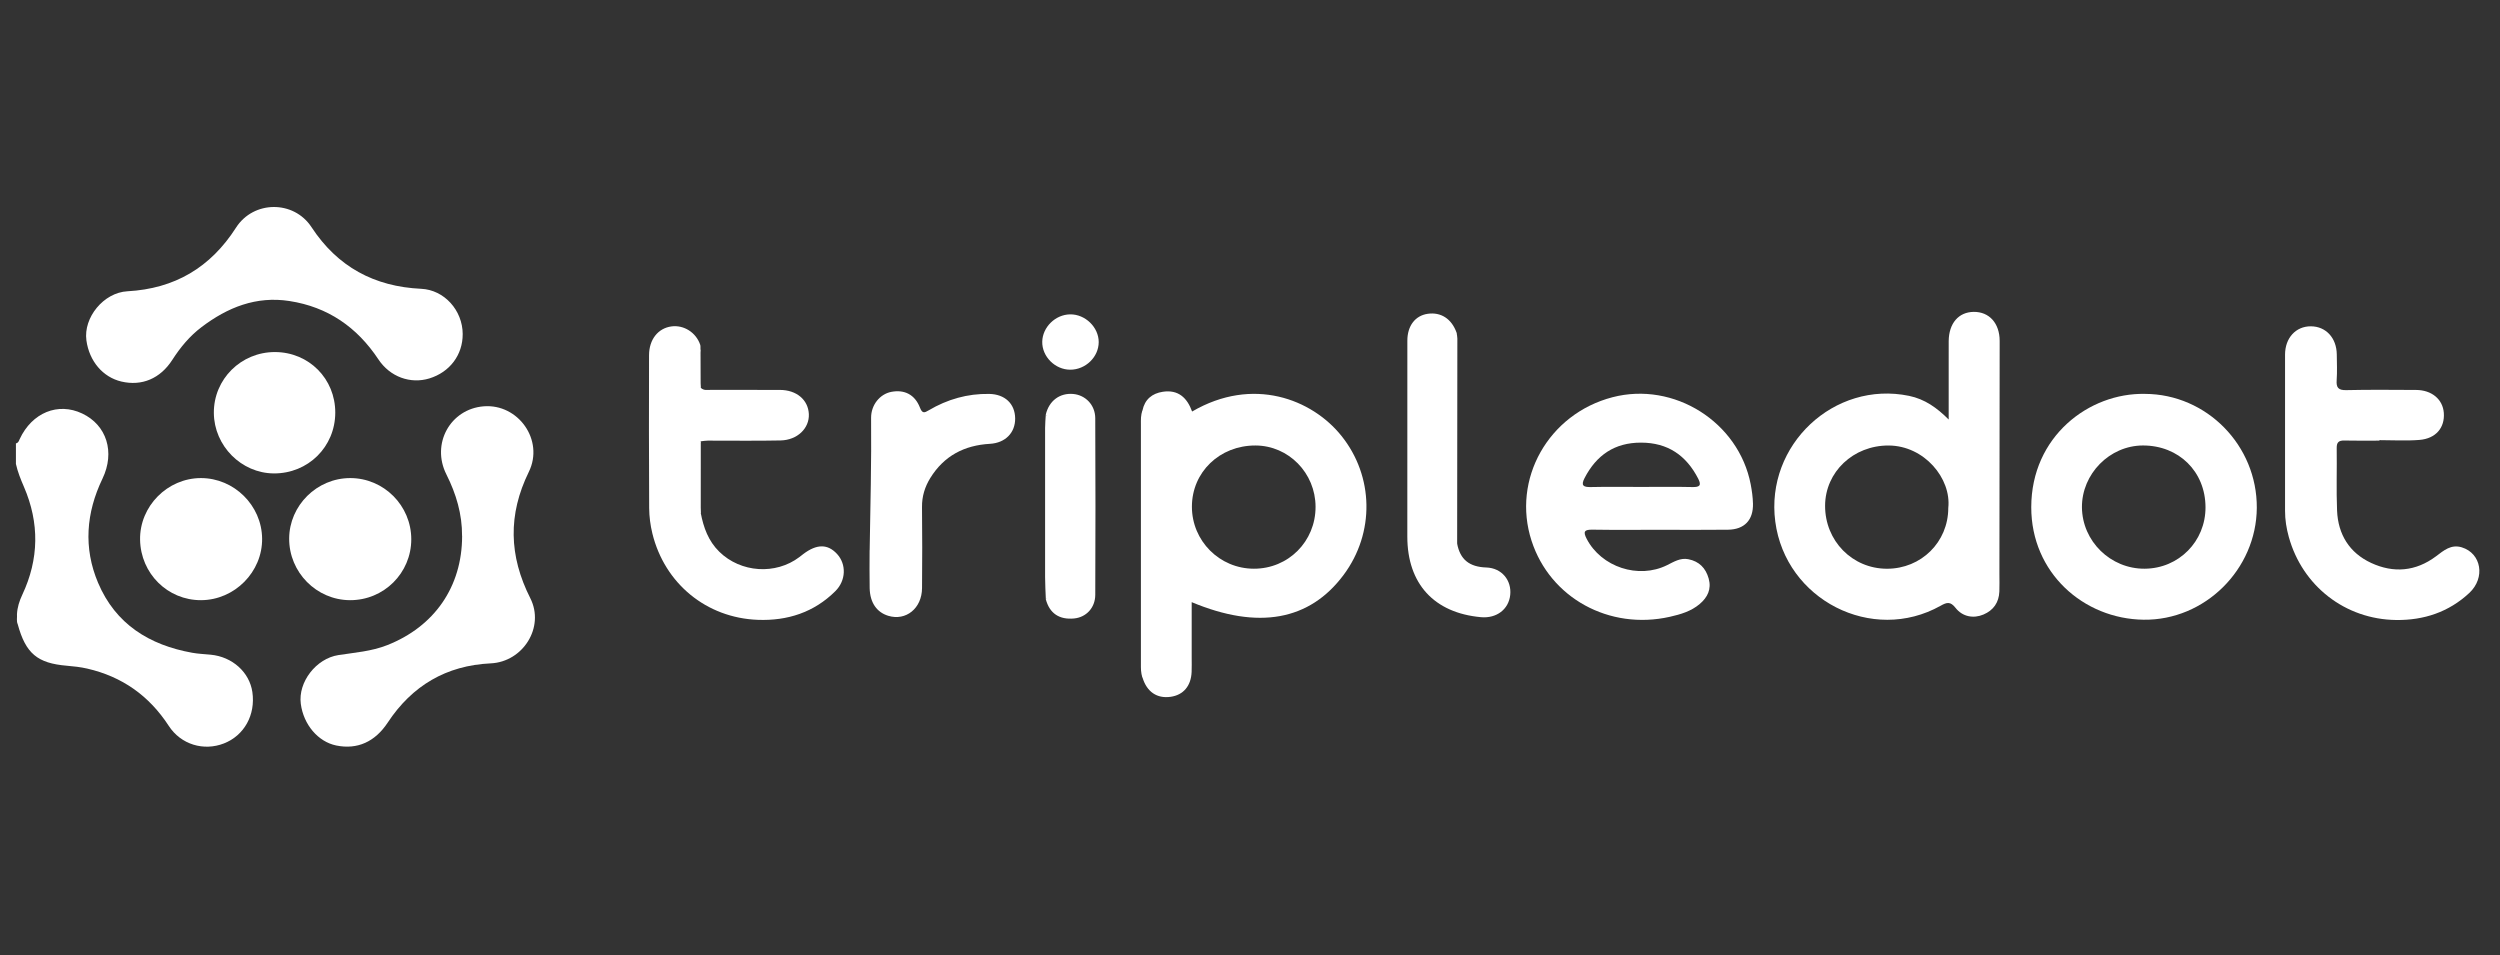 <?xml version="1.0" encoding="UTF-8"?> <svg xmlns="http://www.w3.org/2000/svg" width="157" height="60" viewBox="0 0 157 60" fill="none"><rect x="0" y="0" width="157" height="60" fill="#333333" stroke="none"/><path d="M1.001 27.844C1.155 27.817 1.186 27.684 1.239 27.569C2.011 25.914 3.643 25.247 5.162 25.968C6.705 26.698 7.235 28.399 6.435 30.062C5.408 32.201 5.231 34.405 6.159 36.6C7.257 39.196 9.379 40.512 12.079 40.995C12.458 41.063 12.848 41.077 13.233 41.115C14.588 41.245 15.667 42.212 15.849 43.462C16.056 44.892 15.34 46.187 14.064 46.687C12.795 47.184 11.363 46.761 10.599 45.586C9.367 43.692 7.668 42.49 5.475 41.987C5.059 41.892 4.629 41.844 4.202 41.808C2.348 41.653 1.615 41.041 1.114 39.204C1.022 39 1.084 38.786 1.066 38.576C1.088 38.143 1.214 37.745 1.4 37.35C2.454 35.11 2.483 32.843 1.504 30.574C1.301 30.104 1.11 29.634 1 29.135V27.844H1.001Z" fill="white"></path><path d="M125.579 21.414C125.579 20.295 124.92 19.573 123.944 19.586C122.999 19.598 122.391 20.304 122.378 21.414C122.373 21.866 122.377 22.318 122.377 22.769V26.346C121.637 25.606 120.878 25.064 119.89 24.86C115.184 23.888 110.858 27.946 111.487 32.752C112.129 37.67 117.579 40.452 121.871 38.041C122.262 37.821 122.484 37.761 122.808 38.174C123.247 38.737 123.939 38.857 124.56 38.593C125.193 38.326 125.531 37.834 125.56 37.145C125.574 36.781 125.563 36.414 125.563 36.049C125.57 31.171 125.578 26.292 125.579 21.414ZM122.352 31.902C122.349 34.041 120.653 35.719 118.499 35.717C116.323 35.714 114.607 33.964 114.616 31.755C114.625 29.638 116.389 27.968 118.607 27.978C120.846 27.988 122.554 30.048 122.352 31.902Z" fill="white"></path><path d="M84.244 27.374C82.394 25.064 78.68 23.614 74.864 25.844C74.555 24.983 73.996 24.455 73.024 24.603C72.353 24.705 71.892 25.081 71.747 25.777C71.737 31.367 71.733 36.959 71.749 42.549C72.02 43.446 72.651 43.88 73.513 43.76C74.315 43.648 74.799 43.078 74.834 42.195C74.846 41.894 74.838 41.593 74.838 41.293V37.815C79.021 39.565 82.248 38.97 84.382 36.1C86.343 33.465 86.28 29.915 84.244 27.374ZM78.741 35.715C76.589 35.711 74.85 33.968 74.852 31.82C74.852 29.648 76.597 27.97 78.844 27.977C80.924 27.983 82.614 29.707 82.617 31.827C82.621 33.999 80.906 35.721 78.741 35.715Z" fill="white"></path><path d="M109.945 30.42C109.191 26.5 105.125 23.94 101.264 24.946C97.239 25.994 94.928 30.095 96.181 33.96C97.345 37.552 101.064 39.591 104.866 38.735C105.545 38.581 106.202 38.39 106.742 37.931C107.232 37.514 107.492 37.002 107.305 36.333C107.119 35.671 106.707 35.253 106.026 35.118C105.523 35.02 105.115 35.282 104.693 35.491C102.894 36.385 100.563 35.611 99.643 33.839C99.404 33.377 99.503 33.255 100.009 33.263C101.428 33.286 102.847 33.271 104.265 33.271C105.684 33.271 107.104 33.285 108.523 33.266C109.552 33.251 110.111 32.659 110.087 31.631C110.077 31.226 110.021 30.818 109.945 30.42ZM106.277 30.587C105.205 30.563 104.132 30.579 103.06 30.579C101.987 30.579 100.958 30.563 99.908 30.587C99.437 30.597 99.264 30.499 99.512 30.02C100.259 28.579 101.401 27.795 103.056 27.797C104.735 27.798 105.895 28.595 106.647 30.06C106.875 30.501 106.72 30.596 106.277 30.587Z" fill="white"></path><path d="M29.018 33.666C29.026 32.289 28.649 31.018 28.032 29.791C27.066 27.868 28.281 25.684 30.374 25.517C32.545 25.344 34.186 27.642 33.211 29.632C31.892 32.322 31.96 34.912 33.303 37.567C34.224 39.387 32.845 41.565 30.819 41.659C28.026 41.79 25.878 43.06 24.348 45.38C23.555 46.582 22.444 47.092 21.111 46.816C19.973 46.58 19.06 45.504 18.89 44.199C18.711 42.842 19.846 41.356 21.252 41.139C22.284 40.979 23.32 40.908 24.317 40.515C27.276 39.35 29.017 36.855 29.021 33.668L29.018 33.666Z" fill="white"></path><path d="M29.057 20.986C29.061 22.288 28.245 23.372 26.966 23.765C25.779 24.129 24.494 23.672 23.762 22.566C22.419 20.542 20.589 19.277 18.176 18.904C16.085 18.581 14.29 19.305 12.66 20.54C11.916 21.102 11.328 21.811 10.823 22.597C10.065 23.779 8.903 24.263 7.622 23.961C6.458 23.686 5.607 22.684 5.426 21.377C5.23 19.946 6.503 18.373 8.003 18.292C10.973 18.129 13.219 16.8 14.821 14.297C15.918 12.584 18.445 12.563 19.56 14.262C21.197 16.758 23.503 17.999 26.453 18.137C27.895 18.204 29.053 19.483 29.058 20.985L29.057 20.986Z" fill="white"></path><path d="M134.7 24.736C131.193 24.663 127.569 27.404 127.563 31.846C127.556 35.974 130.848 38.868 134.617 38.918C138.463 38.97 141.701 35.756 141.727 31.897C141.753 27.978 138.583 24.747 134.7 24.736ZM134.688 35.715C132.543 35.73 130.766 33.992 130.746 31.863C130.73 29.762 132.485 27.98 134.577 27.976C136.832 27.973 138.498 29.615 138.506 31.852C138.513 33.997 136.829 35.701 134.688 35.715Z" fill="white"></path><path d="M149.429 27.671C148.699 27.671 147.967 27.683 147.236 27.665C146.882 27.656 146.739 27.764 146.745 28.14C146.765 29.451 146.714 30.765 146.768 32.073C146.832 33.564 147.542 34.717 148.906 35.351C150.318 36.007 151.709 35.887 152.98 34.937C153.465 34.573 153.924 34.165 154.6 34.373C155.833 34.752 156.095 36.286 155.071 37.239C153.78 38.441 152.214 38.958 150.474 38.936C147.28 38.896 144.594 36.806 143.738 33.726C143.589 33.187 143.499 32.639 143.501 32.076C143.503 28.808 143.498 25.54 143.501 22.274C143.501 21.224 144.175 20.491 145.115 20.492C146.067 20.494 146.739 21.219 146.75 22.264C146.756 22.801 146.78 23.34 146.743 23.875C146.709 24.346 146.846 24.511 147.344 24.5C148.806 24.466 150.269 24.484 151.73 24.489C152.711 24.493 153.407 25.074 153.472 25.928C153.541 26.86 152.972 27.544 151.94 27.627C151.108 27.694 150.266 27.641 149.428 27.641C149.428 27.651 149.428 27.662 149.428 27.673L149.429 27.671Z" fill="white"></path><path d="M43.998 24.34C44.185 24.548 44.436 24.482 44.664 24.483C46.104 24.488 47.544 24.483 48.982 24.487C50.024 24.49 50.756 25.109 50.796 26.008C50.834 26.893 50.078 27.637 49.022 27.66C47.497 27.693 45.971 27.668 44.446 27.671C44.3 27.671 44.153 27.699 44.007 27.715C43.827 28.077 43.918 28.466 43.928 28.838C43.957 29.96 43.815 31.087 44.005 32.205C44.179 33.124 44.482 33.975 45.176 34.653C46.518 35.963 48.703 36.117 50.199 34.986C50.285 34.921 50.368 34.853 50.454 34.788C51.299 34.152 51.985 34.153 52.571 34.794C53.161 35.439 53.133 36.455 52.461 37.123C51.117 38.462 49.447 38.995 47.593 38.926C44.361 38.806 41.738 36.644 40.969 33.502C40.843 32.986 40.772 32.443 40.768 31.911C40.749 28.709 40.752 25.508 40.76 22.306C40.763 21.317 41.327 20.613 42.165 20.499C42.942 20.393 43.709 20.877 43.972 21.647C44 21.724 43.985 21.816 43.99 21.901C43.878 22.714 43.864 23.526 43.998 24.338V24.34Z" fill="white"></path><path d="M54.615 34.558C54.661 31.789 54.731 29.019 54.705 26.249C54.697 25.43 55.258 24.745 55.978 24.608C56.799 24.453 57.455 24.778 57.774 25.601C57.922 25.984 58.058 25.926 58.323 25.768C59.494 25.076 60.756 24.714 62.122 24.738C63.11 24.756 63.74 25.353 63.752 26.272C63.763 27.172 63.138 27.816 62.17 27.872C60.56 27.963 59.283 28.627 58.423 30.019C58.079 30.576 57.894 31.175 57.902 31.847C57.921 33.543 57.92 35.241 57.904 36.938C57.893 38.204 56.895 39.008 55.788 38.674C55.061 38.455 54.635 37.845 54.615 36.939C54.597 36.145 54.611 35.349 54.611 34.554L54.615 34.558Z" fill="white"></path><path d="M91.507 34.13C91.693 35.147 92.284 35.603 93.337 35.638C94.322 35.67 94.938 36.456 94.842 37.362C94.746 38.267 93.985 38.847 93.006 38.759C90.059 38.491 88.382 36.661 88.38 33.705C88.379 29.601 88.378 25.496 88.382 21.392C88.382 20.462 88.875 19.825 89.652 19.708C90.485 19.584 91.157 20.018 91.468 20.878C91.4 21.02 91.423 21.172 91.423 21.321C91.423 25.454 91.422 29.588 91.427 33.72C91.427 33.856 91.342 34.021 91.507 34.13Z" fill="white"></path><path d="M25.828 33.866C25.828 35.988 24.106 37.7 21.979 37.691C19.872 37.682 18.15 35.937 18.16 33.819C18.169 31.743 19.903 30.025 21.992 30.023C24.104 30.022 25.828 31.75 25.828 33.867V33.866Z" fill="white"></path><path d="M12.629 37.691C10.529 37.699 8.835 36.02 8.797 33.898C8.761 31.799 10.511 30.025 12.618 30.023C14.7 30.023 16.437 31.738 16.461 33.819C16.486 35.915 14.734 37.683 12.628 37.691H12.629Z" fill="white"></path><path d="M17.277 22.109C19.404 22.118 21.063 23.792 21.055 25.921C21.047 28.064 19.344 29.744 17.195 29.731C15.153 29.718 13.445 27.997 13.43 25.935C13.413 23.815 15.138 22.1 17.279 22.109H17.277Z" fill="white"></path><path d="M65.676 26.033C65.88 25.17 66.549 24.668 67.395 24.741C68.165 24.809 68.778 25.43 68.782 26.262C68.8 29.96 68.799 33.658 68.783 37.355C68.779 38.176 68.205 38.769 67.452 38.84C66.523 38.928 65.917 38.52 65.68 37.646C65.77 37.509 65.74 37.355 65.74 37.208C65.742 33.628 65.742 30.049 65.74 26.469C65.74 26.322 65.773 26.167 65.676 26.033Z" fill="white"></path><path d="M67.212 23.217C66.259 23.217 65.437 22.394 65.453 21.461C65.47 20.545 66.276 19.754 67.204 19.742C68.154 19.729 69 20.552 68.999 21.484C68.996 22.42 68.175 23.217 67.213 23.217H67.212Z" fill="white"></path><path d="M71.75 25.781C71.951 25.976 71.868 26.227 71.868 26.451C71.873 31.595 71.873 36.739 71.868 41.881C71.868 42.107 71.951 42.357 71.751 42.552C71.638 42.266 71.649 41.964 71.649 41.664C71.649 36.666 71.649 31.667 71.649 26.669C71.649 26.37 71.632 26.068 71.749 25.781H71.75Z" fill="white"></path><path d="M91.509 34.127C91.479 34.187 91.448 34.345 91.386 34.248C91.316 34.141 91.363 33.957 91.363 33.806C91.363 29.701 91.362 25.595 91.365 21.489C91.365 21.282 91.297 21.056 91.471 20.875C91.489 21.002 91.522 21.129 91.522 21.256C91.519 25.546 91.514 29.836 91.509 34.127Z" fill="white"></path><path d="M65.676 26.039C65.872 26.207 65.801 26.437 65.801 26.642C65.805 30.111 65.805 33.579 65.801 37.048C65.801 37.253 65.872 37.482 65.68 37.652C65.663 37.182 65.632 36.714 65.632 36.244C65.628 33.119 65.628 29.994 65.632 26.869C65.632 26.593 65.66 26.315 65.676 26.039Z" fill="white"></path><path d="M44.005 32.21C43.888 32.283 43.859 32.21 43.859 32.114C43.859 30.739 43.859 29.364 43.863 27.987C43.863 27.874 43.91 27.781 44.009 27.719C44.009 29.215 44.007 30.713 44.007 32.209L44.005 32.21Z" fill="white"></path><path d="M44.001 24.344C43.745 24.389 43.861 24.181 43.868 24.108C43.931 23.374 43.703 22.624 43.993 21.906C43.996 22.718 43.998 23.532 44.001 24.344Z" fill="white"></path><path d="M122.492 26.126V21.18H122.555V26.15C122.535 26.143 122.513 26.134 122.492 26.126Z" fill="white"></path></svg> 